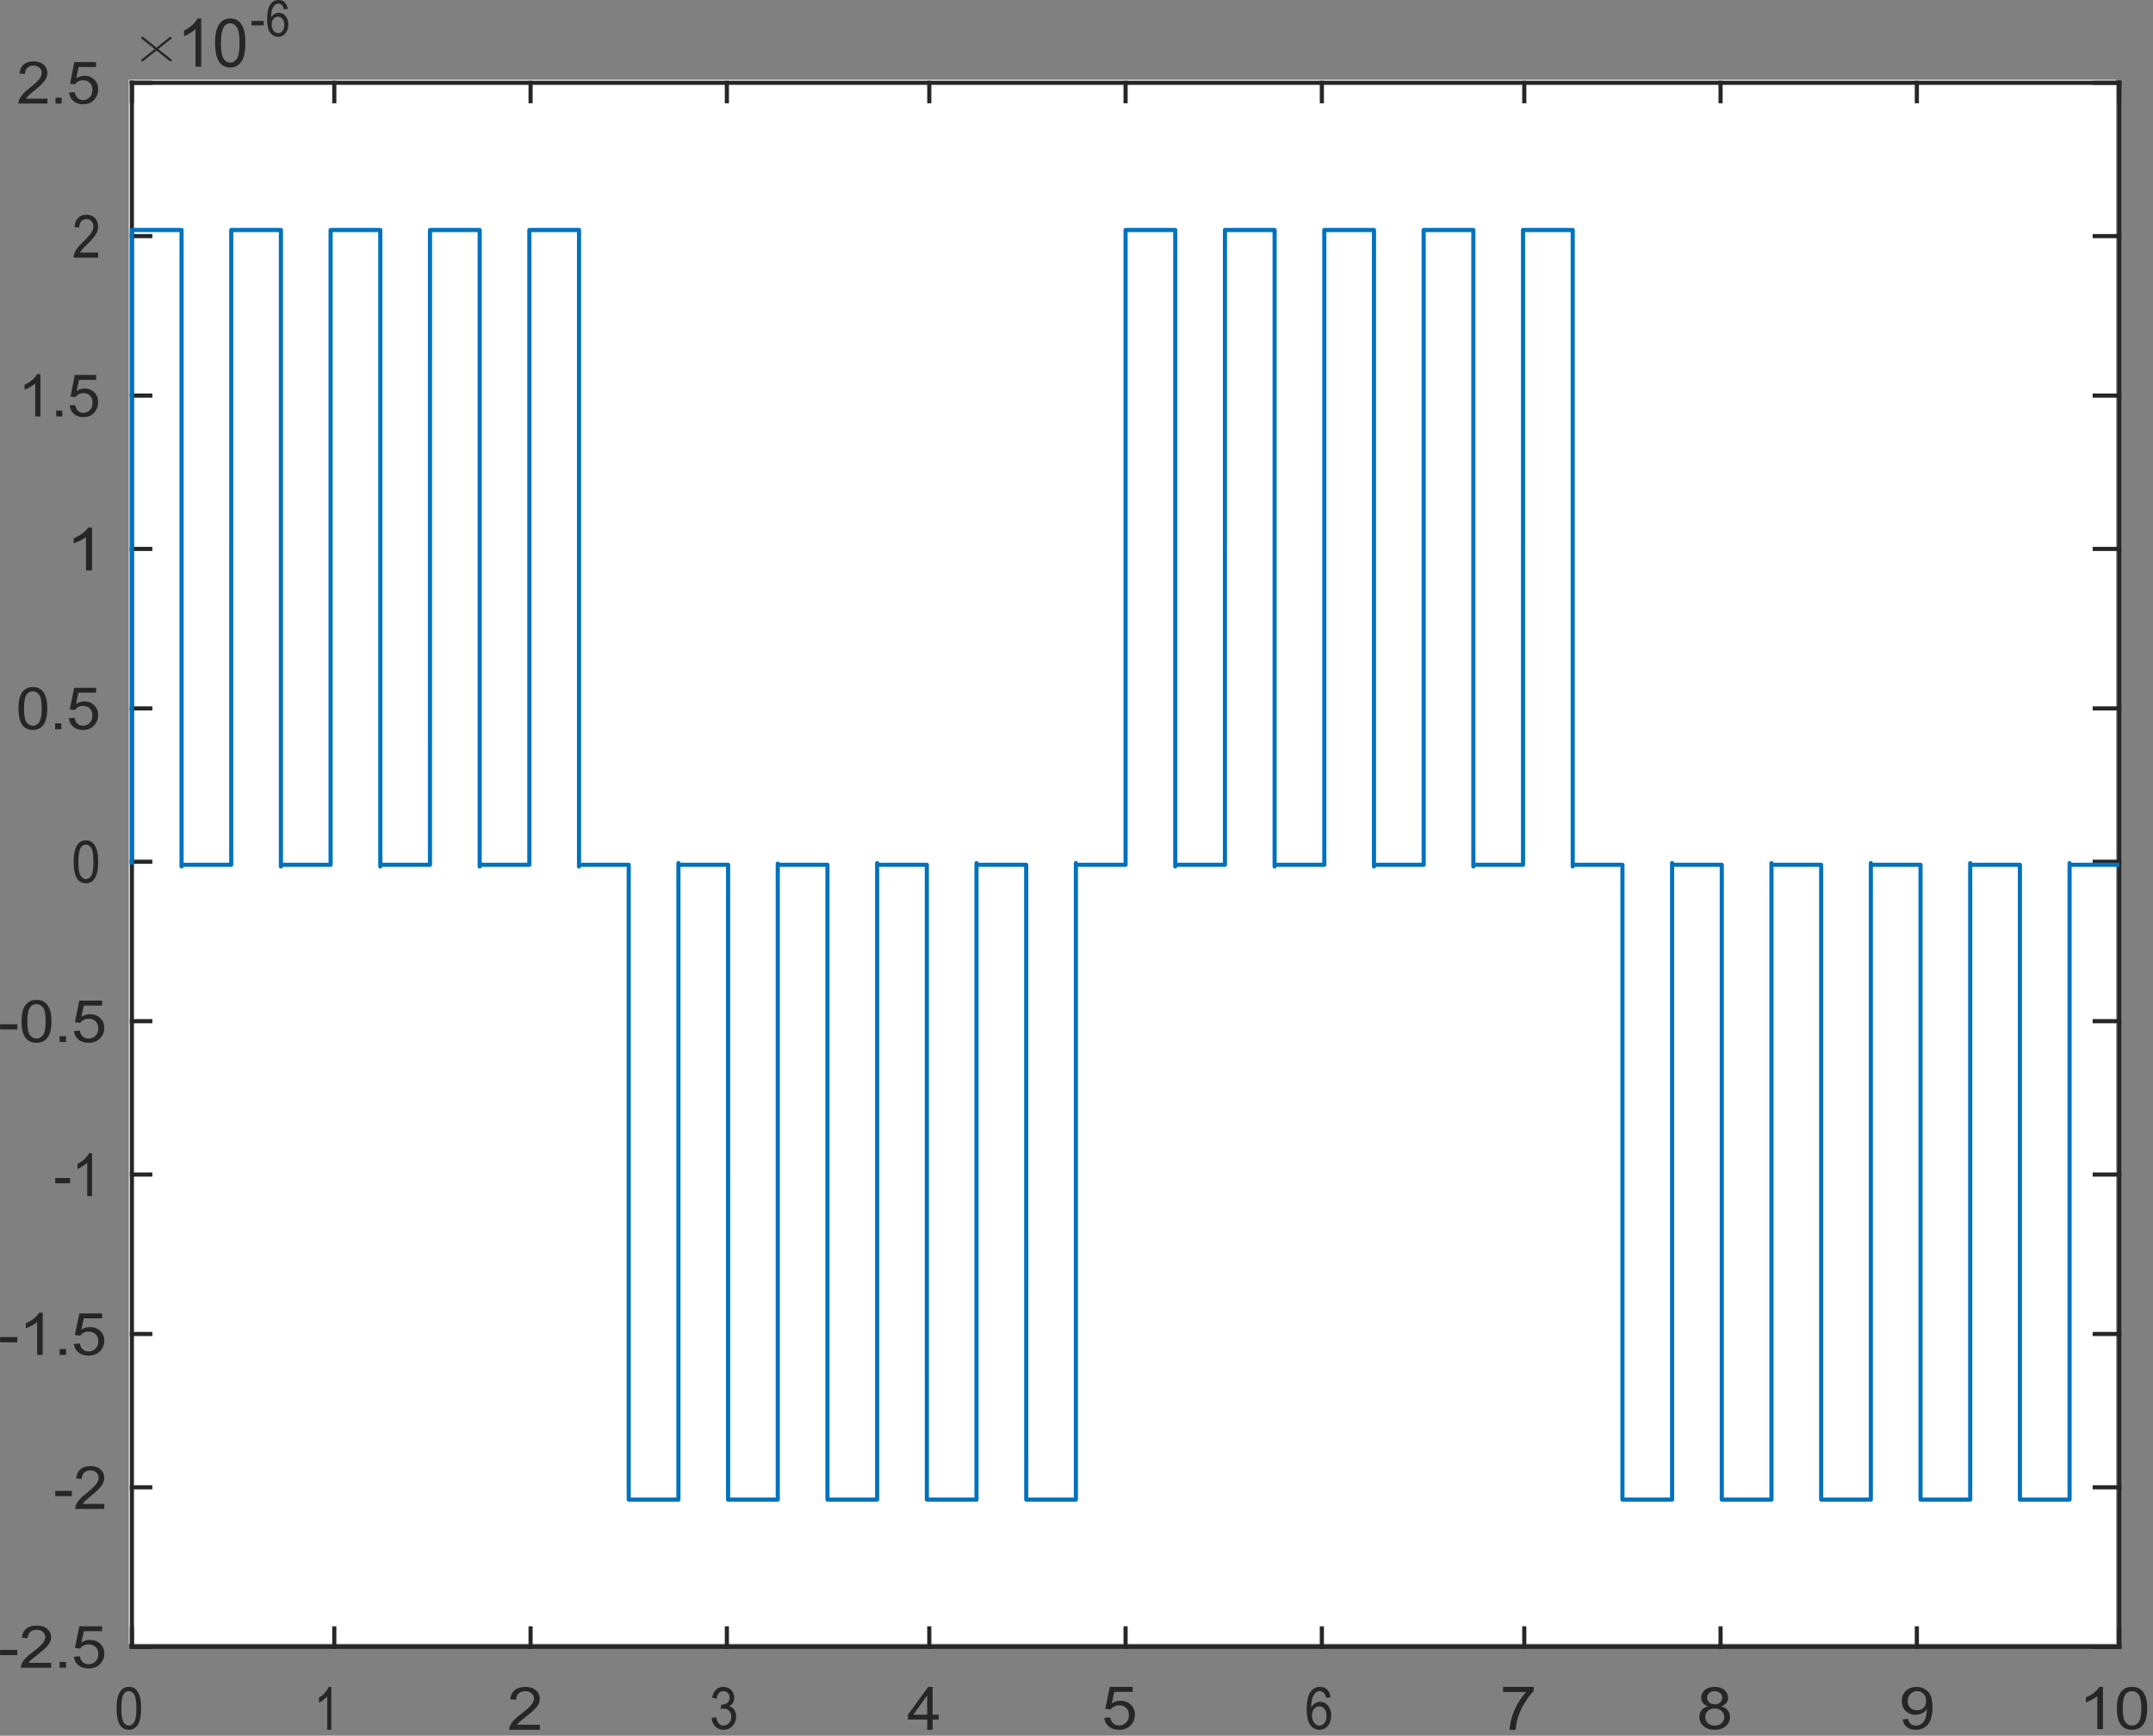 <svg width="351" height="283" xmlns="http://www.w3.org/2000/svg" xmlns:xlink="http://www.w3.org/1999/xlink" overflow="hidden"><rect width="100%" height="100%" fill="#808080" stroke="none"/><defs><clipPath id="clip0"><rect x="145" y="72" width="351" height="283"/></clipPath></defs><g clip-path="url(#clip0)" transform="translate(-145 -72)"><path d="M166 340 490 340 490 85 166 85Z" fill="#FFFFFF" fill-rule="evenodd"/><path d="M166.5 340.5 490.5 340.5" stroke="#262626" stroke-width="0.676" stroke-linecap="square" stroke-linejoin="round" stroke-miterlimit="10" fill="none" fill-rule="evenodd"/><path d="M166.5 85.5 490.5 85.5" stroke="#262626" stroke-width="0.676" stroke-linecap="square" stroke-linejoin="round" stroke-miterlimit="10" fill="none" fill-rule="evenodd"/><path d="M166.5 340.5 166.5 337.5" stroke="#262626" stroke-width="0.676" stroke-linecap="square" stroke-linejoin="round" stroke-miterlimit="10" fill="none" fill-rule="evenodd"/><path d="M199.5 340.5 199.5 337.5" stroke="#262626" stroke-width="0.676" stroke-linecap="square" stroke-linejoin="round" stroke-miterlimit="10" fill="none" fill-rule="evenodd"/><path d="M231.5 340.5 231.5 337.5" stroke="#262626" stroke-width="0.676" stroke-linecap="square" stroke-linejoin="round" stroke-miterlimit="10" fill="none" fill-rule="evenodd"/><path d="M263.5 340.5 263.5 337.5" stroke="#262626" stroke-width="0.676" stroke-linecap="square" stroke-linejoin="round" stroke-miterlimit="10" fill="none" fill-rule="evenodd"/><path d="M296.5 340.5 296.5 337.5" stroke="#262626" stroke-width="0.676" stroke-linecap="square" stroke-linejoin="round" stroke-miterlimit="10" fill="none" fill-rule="evenodd"/><path d="M328.5 340.5 328.5 337.5" stroke="#262626" stroke-width="0.676" stroke-linecap="square" stroke-linejoin="round" stroke-miterlimit="10" fill="none" fill-rule="evenodd"/><path d="M360.5 340.5 360.5 337.5" stroke="#262626" stroke-width="0.676" stroke-linecap="square" stroke-linejoin="round" stroke-miterlimit="10" fill="none" fill-rule="evenodd"/><path d="M393.5 340.5 393.5 337.5" stroke="#262626" stroke-width="0.676" stroke-linecap="square" stroke-linejoin="round" stroke-miterlimit="10" fill="none" fill-rule="evenodd"/><path d="M425.5 340.5 425.5 337.5" stroke="#262626" stroke-width="0.676" stroke-linecap="square" stroke-linejoin="round" stroke-miterlimit="10" fill="none" fill-rule="evenodd"/><path d="M457.5 340.5 457.5 337.5" stroke="#262626" stroke-width="0.676" stroke-linecap="square" stroke-linejoin="round" stroke-miterlimit="10" fill="none" fill-rule="evenodd"/><path d="M490.5 340.5 490.5 337.5" stroke="#262626" stroke-width="0.676" stroke-linecap="square" stroke-linejoin="round" stroke-miterlimit="10" fill="none" fill-rule="evenodd"/><path d="M166.5 85.5 166.5 88.5" stroke="#262626" stroke-width="0.676" stroke-linecap="square" stroke-linejoin="round" stroke-miterlimit="10" fill="none" fill-rule="evenodd"/><path d="M199.5 85.5 199.5 88.5" stroke="#262626" stroke-width="0.676" stroke-linecap="square" stroke-linejoin="round" stroke-miterlimit="10" fill="none" fill-rule="evenodd"/><path d="M231.5 85.5 231.5 88.5" stroke="#262626" stroke-width="0.676" stroke-linecap="square" stroke-linejoin="round" stroke-miterlimit="10" fill="none" fill-rule="evenodd"/><path d="M263.5 85.5 263.5 88.5" stroke="#262626" stroke-width="0.676" stroke-linecap="square" stroke-linejoin="round" stroke-miterlimit="10" fill="none" fill-rule="evenodd"/><path d="M296.5 85.5 296.5 88.5" stroke="#262626" stroke-width="0.676" stroke-linecap="square" stroke-linejoin="round" stroke-miterlimit="10" fill="none" fill-rule="evenodd"/><path d="M328.5 85.5 328.5 88.5" stroke="#262626" stroke-width="0.676" stroke-linecap="square" stroke-linejoin="round" stroke-miterlimit="10" fill="none" fill-rule="evenodd"/><path d="M360.5 85.5 360.5 88.5" stroke="#262626" stroke-width="0.676" stroke-linecap="square" stroke-linejoin="round" stroke-miterlimit="10" fill="none" fill-rule="evenodd"/><path d="M393.5 85.5 393.5 88.5" stroke="#262626" stroke-width="0.676" stroke-linecap="square" stroke-linejoin="round" stroke-miterlimit="10" fill="none" fill-rule="evenodd"/><path d="M425.5 85.5 425.5 88.5" stroke="#262626" stroke-width="0.676" stroke-linecap="square" stroke-linejoin="round" stroke-miterlimit="10" fill="none" fill-rule="evenodd"/><path d="M457.5 85.5 457.5 88.5" stroke="#262626" stroke-width="0.676" stroke-linecap="square" stroke-linejoin="round" stroke-miterlimit="10" fill="none" fill-rule="evenodd"/><path d="M490.5 85.5 490.5 88.5" stroke="#262626" stroke-width="0.676" stroke-linecap="square" stroke-linejoin="round" stroke-miterlimit="10" fill="none" fill-rule="evenodd"/><path d="M164.006 350.539C164.006 349.729 164.081 349.076 164.23 348.58 164.38 348.084 164.602 347.702 164.896 347.435 165.19 347.168 165.56 347.035 166.006 347.035 166.337 347.035 166.625 347.108 166.872 347.255 167.119 347.401 167.324 347.616 167.486 347.897 167.649 348.179 167.776 348.52 167.868 348.919 167.96 349.318 168.006 349.858 168.006 350.539 168.006 351.343 167.932 351.992 167.786 352.485 167.639 352.978 167.418 353.359 167.124 353.63 166.83 353.9 166.457 354.035 166.006 354.035 165.413 354.035 164.948 353.8 164.612 353.33 164.208 352.755 164.006 351.824 164.006 350.539ZM164.778 350.539C164.778 351.666 164.896 352.416 165.132 352.789 165.368 353.161 165.659 353.348 166.006 353.348 166.352 353.348 166.644 353.16 166.88 352.784 167.116 352.409 167.234 351.66 167.234 350.539 167.234 349.412 167.116 348.662 166.88 348.289 166.644 347.917 166.35 347.73 165.998 347.73 165.652 347.73 165.376 347.895 165.171 348.223 164.909 348.64 164.778 349.412 164.778 350.539Z" fill="#262626" fill-rule="evenodd"/><path d="M199.008 354.035 198.346 354.035 198.346 348.584C198.184 348.781 197.972 348.976 197.712 349.17 197.452 349.364 197.217 349.512 197.008 349.613L197.008 348.781C197.385 348.56 197.712 348.288 197.991 347.966 198.27 347.644 198.467 347.334 198.583 347.035L199.008 347.035 199.008 354.035Z" fill="#262626" fill-rule="evenodd"/><path d="M233.016 353.212 233.016 354.035 228.017 354.035C228.01 353.826 228.046 353.629 228.124 353.444 228.253 353.128 228.457 352.818 228.735 352.513 229.013 352.209 229.418 351.857 229.949 351.457 230.77 350.836 231.325 350.344 231.613 349.98 231.901 349.616 232.045 349.273 232.045 348.951 232.045 348.611 231.914 348.324 231.652 348.091 231.39 347.859 231.049 347.742 230.628 347.742 230.181 347.742 229.824 347.866 229.555 348.114 229.287 348.361 229.149 348.703 229.143 349.139L228.192 349.049C228.256 348.393 228.502 347.893 228.929 347.55 229.356 347.207 229.929 347.035 230.648 347.035 231.372 347.035 231.947 347.22 232.371 347.59 232.794 347.96 233.006 348.42 233.006 348.969 233.006 349.249 232.943 349.524 232.817 349.792 232.691 350.061 232.485 350.344 232.201 350.643 231.916 350.941 231.44 351.35 230.774 351.869 230.217 352.305 229.86 352.598 229.701 352.751 229.542 352.903 229.411 353.056 229.308 353.212L233.016 353.212Z" fill="#262626" fill-rule="evenodd"/><path d="M261.016 352.1 261.762 351.994C261.85 352.469 261.998 352.812 262.205 353.023 262.411 353.234 262.664 353.34 262.962 353.34 263.312 353.34 263.609 353.202 263.852 352.926 264.095 352.651 264.217 352.311 264.217 351.906 264.217 351.519 264.104 351.201 263.879 350.952 263.654 350.703 263.369 350.578 263.024 350.578 262.883 350.578 262.705 350.608 262.491 350.666L262.577 349.928C262.624 349.934 262.664 349.936 262.695 349.936 263.014 349.936 263.301 349.844 263.558 349.659 263.814 349.475 263.942 349.186 263.942 348.793 263.942 348.488 263.849 348.235 263.664 348.033 263.478 347.83 263.239 347.729 262.946 347.729 262.653 347.729 262.41 347.832 262.216 348.037 262.023 348.242 261.898 348.55 261.84 348.96L261.087 348.811C261.181 348.248 261.39 347.811 261.715 347.501 262.039 347.19 262.444 347.034 262.93 347.034 263.26 347.034 263.565 347.115 263.848 347.276 264.13 347.438 264.345 347.656 264.491 347.932 264.637 348.207 264.711 348.5 264.711 348.811 264.711 349.11 264.64 349.381 264.499 349.624 264.358 349.868 264.148 350.06 263.871 350.2 264.232 350.294 264.513 350.489 264.715 350.785 264.916 351.081 265.016 351.449 265.016 351.889 265.016 352.487 264.822 352.994 264.432 353.41 264.043 353.826 263.55 354.034 262.954 354.034 262.42 354.034 261.976 353.856 261.62 353.498 261.265 353.14 261.064 352.674 261.016 352.1Z" fill="#262626" fill-rule="evenodd"/><path d="M296.159 354.035 296.159 352.364 293.024 352.364 293.024 351.573 296.317 347.035 297.04 347.035 297.04 351.573 298.024 351.573 298.024 352.364 297.04 352.364 297.04 354.035 296.159 354.035ZM296.159 351.573 296.159 348.419 293.896 351.573 296.159 351.573Z" fill="#262626" fill-rule="evenodd"/><path d="M325.029 352.09 326.006 352.01C326.077 352.452 326.243 352.783 326.504 353.004 326.765 353.226 327.079 353.336 327.447 353.336 327.892 353.336 328.269 353.181 328.578 352.87 328.888 352.559 329.043 352.144 329.043 351.624 329.043 351.14 328.894 350.756 328.598 350.472 328.301 350.189 327.914 350.047 327.437 350.047 327.141 350.047 326.871 350.109 326.63 350.235 326.388 350.36 326.199 350.525 326.064 350.728L325.193 350.62 325.928 347.035 329.671 347.035 329.671 347.851 326.663 347.851 326.257 349.724C326.709 349.437 327.183 349.294 327.679 349.294 328.337 349.294 328.893 349.504 329.347 349.926 329.802 350.347 330.029 350.889 330.029 351.552 330.029 352.186 329.829 352.733 329.429 353.193 328.946 353.754 328.285 354.035 327.447 354.035 326.763 354.035 326.206 353.857 325.774 353.502 325.342 353.146 325.093 352.676 325.029 352.09Z" fill="#262626" fill-rule="evenodd"/><path d="M361.918 348.743 361.179 348.804C361.116 348.476 361.023 348.238 360.898 348.091 360.696 347.85 360.45 347.73 360.159 347.73 359.921 347.73 359.71 347.803 359.529 347.95 359.295 348.144 359.111 348.426 358.976 348.796 358.841 349.165 358.771 349.694 358.766 350.38 358.948 350.075 359.167 349.848 359.424 349.698 359.681 349.548 359.952 349.474 360.237 349.474 360.735 349.474 361.158 349.68 361.505 350.094 361.853 350.508 362.027 351.041 362.027 351.692 362.027 352.121 361.945 352.52 361.782 352.89 361.618 353.26 361.393 353.543 361.105 353.74 360.817 353.936 360.491 354.035 360.128 354.035 359.511 354.035 359.006 353.776 358.614 353.26 358.223 352.743 358.027 351.895 358.027 350.715 358.027 349.388 358.242 348.423 358.673 347.818 359.051 347.296 359.56 347.035 360.198 347.035 360.675 347.035 361.067 347.186 361.373 347.488 361.679 347.79 361.861 348.208 361.918 348.743ZM358.883 351.701C358.883 351.989 358.937 352.265 359.046 352.529 359.155 352.793 359.307 352.996 359.502 353.136 359.696 353.277 359.902 353.348 360.12 353.348 360.432 353.348 360.7 353.204 360.926 352.916 361.151 352.629 361.264 352.238 361.264 351.745 361.264 351.27 361.153 350.896 360.93 350.623 360.707 350.35 360.426 350.213 360.089 350.213 359.752 350.213 359.467 350.35 359.233 350.623 359 350.896 358.883 351.255 358.883 351.701Z" fill="#262626" fill-rule="evenodd"/><path d="M390.039 347.873 390.039 347.036 395.039 347.036 395.039 347.718C394.543 348.198 394.053 348.835 393.57 349.63 393.088 350.425 392.714 351.244 392.449 352.088 392.264 352.682 392.145 353.332 392.092 354.036L391.11 354.036C391.123 353.477 391.244 352.804 391.472 352.015 391.7 351.226 392.028 350.464 392.454 349.73 392.881 348.996 393.336 348.377 393.818 347.873L390.039 347.873Z" fill="#262626" fill-rule="evenodd"/><path d="M423.485 350.204C423.101 350.075 422.816 349.892 422.627 349.654 422.439 349.416 422.345 349.133 422.345 348.804 422.345 348.305 422.544 347.886 422.944 347.545 423.344 347.205 423.872 347.035 424.528 347.035 425.191 347.035 425.723 347.208 426.126 347.554 426.529 347.9 426.731 348.323 426.731 348.822 426.731 349.145 426.64 349.424 426.458 349.658 426.276 349.893 425.996 350.075 425.619 350.204 426.081 350.339 426.433 350.559 426.677 350.865 426.921 351.17 427.042 351.534 427.042 351.957 427.042 352.544 426.813 353.037 426.355 353.436 425.897 353.835 425.295 354.035 424.547 354.035 423.793 354.035 423.188 353.835 422.73 353.436 422.271 353.037 422.042 352.538 422.042 351.939 422.042 351.493 422.168 351.119 422.418 350.816 422.668 350.514 423.024 350.31 423.485 350.204ZM423.3 348.778C423.3 349.101 423.415 349.365 423.646 349.57 423.876 349.776 424.177 349.879 424.547 349.879 424.905 349.879 425.199 349.776 425.429 349.57 425.66 349.365 425.775 349.115 425.775 348.822 425.775 348.511 425.657 348.251 425.42 348.043 425.182 347.834 424.888 347.73 424.538 347.73 424.18 347.73 423.884 347.833 423.651 348.038 423.417 348.244 423.3 348.49 423.3 348.778ZM422.998 351.939C422.998 352.18 423.061 352.413 423.188 352.639 423.314 352.865 423.503 353.04 423.753 353.163 424.003 353.286 424.271 353.348 424.557 353.348 424.999 353.348 425.366 353.217 425.658 352.956 425.951 352.695 426.097 352.365 426.097 351.965 426.097 351.56 425.948 351.226 425.649 350.962 425.35 350.697 424.976 350.565 424.528 350.565 424.086 350.565 423.72 350.696 423.431 350.957 423.142 351.218 422.998 351.546 422.998 351.939Z" fill="#262626" fill-rule="evenodd"/><path d="M455.193 352.335 456.082 352.256C456.16 352.637 456.307 352.915 456.521 353.088 456.736 353.261 457.013 353.348 457.352 353.348 457.638 353.348 457.889 353.288 458.104 353.167 458.318 353.047 458.496 352.888 458.636 352.692 458.776 352.495 458.891 352.228 458.982 351.891 459.074 351.553 459.119 351.211 459.119 350.865 459.119 350.824 459.119 350.765 459.119 350.689 458.93 350.959 458.675 351.177 458.353 351.345 458.03 351.512 457.68 351.596 457.303 351.596 456.671 351.596 456.137 351.39 455.701 350.979 455.265 350.568 455.047 350.025 455.047 349.35 455.047 348.652 455.275 348.091 455.73 347.668 456.186 347.246 456.756 347.035 457.439 347.035 457.934 347.035 458.387 347.155 458.797 347.396 459.207 347.636 459.518 347.978 459.729 348.421 459.941 348.865 460.047 349.509 460.047 350.354 460.047 351.229 459.941 351.926 459.729 352.445 459.518 352.965 459.204 353.359 458.787 353.63 458.37 353.9 457.882 354.035 457.322 354.035 456.73 354.035 456.245 353.886 455.867 353.59 455.49 353.293 455.265 352.875 455.193 352.335ZM459.012 349.306C459.012 348.825 458.869 348.442 458.582 348.157 458.296 347.872 457.954 347.73 457.557 347.73 457.14 347.73 456.777 347.883 456.468 348.188 456.159 348.493 456.004 348.889 456.004 349.377 456.004 349.817 456.15 350.172 456.443 350.442 456.736 350.712 457.098 350.847 457.527 350.847 457.964 350.847 458.32 350.712 458.597 350.442 458.873 350.172 459.012 349.793 459.012 349.306Z" fill="#262626" fill-rule="evenodd"/><path d="M487.843 353.92 486.919 353.92 486.919 348.558C486.692 348.751 486.397 348.944 486.034 349.135 485.67 349.325 485.343 349.471 485.051 349.57L485.051 348.751C485.576 348.534 486.034 348.267 486.423 347.95 486.812 347.633 487.088 347.328 487.25 347.035L487.843 347.035 487.843 353.92ZM490.109 350.539C490.109 349.729 490.201 349.076 490.386 348.58 490.571 348.084 490.845 347.702 491.208 347.435 491.571 347.168 492.029 347.035 492.58 347.035 492.989 347.035 493.345 347.108 493.65 347.255 493.955 347.401 494.208 347.616 494.409 347.897 494.61 348.179 494.767 348.52 494.881 348.919 494.994 349.318 495.051 349.858 495.051 350.539 495.051 351.343 494.96 351.992 494.779 352.485 494.597 352.978 494.325 353.359 493.961 353.63 493.598 353.9 493.138 354.035 492.58 354.035 491.847 354.035 491.273 353.8 490.858 353.33 490.358 352.755 490.109 351.824 490.109 350.539ZM491.062 350.539C491.062 351.666 491.208 352.416 491.5 352.789 491.792 353.161 492.152 353.348 492.58 353.348 493.008 353.348 493.368 353.16 493.66 352.784 493.952 352.409 494.098 351.66 494.098 350.539 494.098 349.412 493.952 348.662 493.66 348.289 493.368 347.917 493.005 347.73 492.57 347.73 492.142 347.73 491.802 347.895 491.549 348.223 491.224 348.64 491.062 349.412 491.062 350.539Z" fill="#262626" fill-rule="evenodd"/><path d="M166.5 340.5 166.5 85.5" stroke="#262626" stroke-width="0.676" stroke-linecap="square" stroke-linejoin="round" stroke-miterlimit="10" fill="none" fill-rule="evenodd"/><path d="M490.5 340.5 490.5 85.5" stroke="#262626" stroke-width="0.676" stroke-linecap="square" stroke-linejoin="round" stroke-miterlimit="10" fill="none" fill-rule="evenodd"/><path d="M166.5 340.5 169.5 340.5" stroke="#262626" stroke-width="0.676" stroke-linecap="square" stroke-linejoin="round" stroke-miterlimit="10" fill="none" fill-rule="evenodd"/><path d="M166.5 314.5 169.5 314.5" stroke="#262626" stroke-width="0.676" stroke-linecap="square" stroke-linejoin="round" stroke-miterlimit="10" fill="none" fill-rule="evenodd"/><path d="M166.5 289.5 169.5 289.5" stroke="#262626" stroke-width="0.676" stroke-linecap="square" stroke-linejoin="round" stroke-miterlimit="10" fill="none" fill-rule="evenodd"/><path d="M166.5 263.5 169.5 263.5" stroke="#262626" stroke-width="0.676" stroke-linecap="square" stroke-linejoin="round" stroke-miterlimit="10" fill="none" fill-rule="evenodd"/><path d="M166.5 238.5 169.5 238.5" stroke="#262626" stroke-width="0.676" stroke-linecap="square" stroke-linejoin="round" stroke-miterlimit="10" fill="none" fill-rule="evenodd"/><path d="M166.5 212.5 169.5 212.5" stroke="#262626" stroke-width="0.676" stroke-linecap="square" stroke-linejoin="round" stroke-miterlimit="10" fill="none" fill-rule="evenodd"/><path d="M166.5 187.5 169.5 187.5" stroke="#262626" stroke-width="0.676" stroke-linecap="square" stroke-linejoin="round" stroke-miterlimit="10" fill="none" fill-rule="evenodd"/><path d="M166.5 161.5 169.5 161.5" stroke="#262626" stroke-width="0.676" stroke-linecap="square" stroke-linejoin="round" stroke-miterlimit="10" fill="none" fill-rule="evenodd"/><path d="M166.5 136.5 169.5 136.5" stroke="#262626" stroke-width="0.676" stroke-linecap="square" stroke-linejoin="round" stroke-miterlimit="10" fill="none" fill-rule="evenodd"/><path d="M166.5 110.5 169.5 110.5" stroke="#262626" stroke-width="0.676" stroke-linecap="square" stroke-linejoin="round" stroke-miterlimit="10" fill="none" fill-rule="evenodd"/><path d="M166.5 85.5 169.5 85.5" stroke="#262626" stroke-width="0.676" stroke-linecap="square" stroke-linejoin="round" stroke-miterlimit="10" fill="none" fill-rule="evenodd"/><path d="M490.5 340.5 486.5 340.5" stroke="#262626" stroke-width="0.676" stroke-linecap="square" stroke-linejoin="round" stroke-miterlimit="10" fill="none" fill-rule="evenodd"/><path d="M490.5 314.5 486.5 314.5" stroke="#262626" stroke-width="0.676" stroke-linecap="square" stroke-linejoin="round" stroke-miterlimit="10" fill="none" fill-rule="evenodd"/><path d="M490.5 289.5 486.5 289.5" stroke="#262626" stroke-width="0.676" stroke-linecap="square" stroke-linejoin="round" stroke-miterlimit="10" fill="none" fill-rule="evenodd"/><path d="M490.5 263.5 486.5 263.5" stroke="#262626" stroke-width="0.676" stroke-linecap="square" stroke-linejoin="round" stroke-miterlimit="10" fill="none" fill-rule="evenodd"/><path d="M490.5 238.5 486.5 238.5" stroke="#262626" stroke-width="0.676" stroke-linecap="square" stroke-linejoin="round" stroke-miterlimit="10" fill="none" fill-rule="evenodd"/><path d="M490.5 212.5 486.5 212.5" stroke="#262626" stroke-width="0.676" stroke-linecap="square" stroke-linejoin="round" stroke-miterlimit="10" fill="none" fill-rule="evenodd"/><path d="M490.5 187.5 486.5 187.5" stroke="#262626" stroke-width="0.676" stroke-linecap="square" stroke-linejoin="round" stroke-miterlimit="10" fill="none" fill-rule="evenodd"/><path d="M490.5 161.5 486.5 161.5" stroke="#262626" stroke-width="0.676" stroke-linecap="square" stroke-linejoin="round" stroke-miterlimit="10" fill="none" fill-rule="evenodd"/><path d="M490.5 136.5 486.5 136.5" stroke="#262626" stroke-width="0.676" stroke-linecap="square" stroke-linejoin="round" stroke-miterlimit="10" fill="none" fill-rule="evenodd"/><path d="M490.5 110.5 486.5 110.5" stroke="#262626" stroke-width="0.676" stroke-linecap="square" stroke-linejoin="round" stroke-miterlimit="10" fill="none" fill-rule="evenodd"/><path d="M490.5 85.5 486.5 85.5" stroke="#262626" stroke-width="0.676" stroke-linecap="square" stroke-linejoin="round" stroke-miterlimit="10" fill="none" fill-rule="evenodd"/><path d="M145.007 341.859 145.007 341.014 147.819 341.014 147.819 341.859 145.007 341.859ZM153.338 343.109 153.338 343.92 148.395 343.92C148.389 343.714 148.424 343.52 148.501 343.338 148.629 343.027 148.83 342.722 149.105 342.423 149.38 342.123 149.78 341.777 150.305 341.384 151.118 340.773 151.667 340.289 151.951 339.931 152.236 339.573 152.379 339.235 152.379 338.918 152.379 338.584 152.249 338.302 151.99 338.073 151.731 337.844 151.393 337.73 150.977 337.73 150.536 337.73 150.182 337.851 149.916 338.095 149.651 338.339 149.515 338.675 149.508 339.103L148.568 339.015C148.632 338.369 148.875 337.878 149.297 337.54 149.72 337.203 150.286 337.034 150.996 337.034 151.713 337.034 152.281 337.216 152.7 337.58 153.119 337.944 153.329 338.396 153.329 338.936 153.329 339.212 153.266 339.482 153.142 339.746 153.017 340.01 152.814 340.289 152.532 340.582 152.251 340.876 151.78 341.278 151.121 341.789 150.571 342.217 150.217 342.506 150.06 342.656 149.904 342.806 149.774 342.957 149.672 343.109L153.338 343.109ZM154.719 343.92 154.719 342.96 155.766 342.96 155.766 343.92 154.719 343.92ZM157.044 342.123 158.014 342.044C158.084 342.479 158.249 342.804 158.508 343.021 158.767 343.239 159.079 343.347 159.444 343.347 159.885 343.347 160.26 343.195 160.567 342.889 160.874 342.584 161.028 342.176 161.028 341.666 161.028 341.19 160.88 340.813 160.586 340.534 160.292 340.255 159.908 340.116 159.434 340.116 159.14 340.116 158.873 340.177 158.633 340.301 158.393 340.424 158.205 340.585 158.071 340.785L157.207 340.679 157.937 337.157 161.651 337.157 161.651 337.959 158.666 337.959 158.263 339.799C158.711 339.517 159.181 339.376 159.674 339.376 160.327 339.376 160.879 339.583 161.33 339.997 161.781 340.411 162.007 340.943 162.007 341.595 162.007 342.217 161.808 342.754 161.412 343.206 160.932 343.758 160.276 344.034 159.444 344.034 158.765 344.034 158.212 343.859 157.783 343.51 157.354 343.161 157.108 342.699 157.044 342.123Z" fill="#262626" fill-rule="evenodd"/><path d="M154.006 315.937 154.006 315.078 156.707 315.078 156.707 315.937 154.006 315.937ZM162.006 317.208 162.006 318.031 157.26 318.031C157.254 317.823 157.287 317.626 157.361 317.441 157.484 317.124 157.678 316.814 157.942 316.51 158.206 316.205 158.59 315.853 159.094 315.453 159.874 314.833 160.401 314.341 160.675 313.976 160.948 313.612 161.085 313.269 161.085 312.947 161.085 312.607 160.96 312.32 160.711 312.088 160.463 311.855 160.138 311.739 159.739 311.739 159.315 311.739 158.976 311.862 158.721 312.11 158.466 312.358 158.335 312.699 158.329 313.135L157.426 313.046C157.487 312.389 157.721 311.889 158.126 311.546 158.532 311.203 159.075 311.031 159.758 311.031 160.446 311.031 160.991 311.216 161.393 311.586 161.796 311.956 161.997 312.416 161.997 312.965 161.997 313.245 161.937 313.52 161.817 313.788 161.698 314.057 161.503 314.341 161.232 314.639 160.962 314.937 160.51 315.346 159.877 315.865 159.349 316.301 159.009 316.595 158.859 316.747 158.708 316.899 158.584 317.053 158.486 317.208L162.006 317.208Z" fill="#262626" fill-rule="evenodd"/><path d="M145.007 290.853 145.007 290.008 147.819 290.008 147.819 290.853 145.007 290.853ZM151.966 292.913 151.054 292.913 151.054 287.551C150.83 287.745 150.539 287.937 150.18 288.128 149.822 288.319 149.499 288.464 149.211 288.564L149.211 287.745C149.729 287.528 150.18 287.261 150.564 286.944 150.948 286.627 151.22 286.321 151.38 286.028L151.966 286.028 151.966 292.913ZM154.719 292.913 154.719 291.954 155.766 291.954 155.766 292.913 154.719 292.913ZM157.044 291.117 158.014 291.038C158.084 291.472 158.249 291.798 158.508 292.015 158.767 292.232 159.079 292.341 159.444 292.341 159.885 292.341 160.26 292.188 160.567 291.883 160.874 291.578 161.028 291.17 161.028 290.659 161.028 290.184 160.88 289.807 160.586 289.528 160.292 289.249 159.908 289.11 159.434 289.11 159.14 289.11 158.873 289.171 158.633 289.294 158.393 289.418 158.205 289.579 158.071 289.779L157.207 289.673 157.937 286.151 161.651 286.151 161.651 286.952 158.666 286.952 158.263 288.793C158.711 288.511 159.181 288.37 159.674 288.37 160.327 288.37 160.879 288.577 161.33 288.991 161.781 289.405 162.007 289.937 162.007 290.589 162.007 291.211 161.808 291.748 161.412 292.2 160.932 292.752 160.276 293.028 159.444 293.028 158.765 293.028 158.212 292.853 157.783 292.504 157.354 292.155 157.108 291.692 157.044 291.117Z" fill="#262626" fill-rule="evenodd"/><path d="M154.006 264.931 154.006 264.071 156.431 264.071 156.431 264.931 154.006 264.931ZM160.006 267.025 159.22 267.025 159.22 261.574C159.026 261.771 158.775 261.966 158.466 262.16 158.157 262.354 157.879 262.502 157.631 262.603L157.631 261.771C158.077 261.55 158.466 261.278 158.797 260.956 159.128 260.634 159.363 260.323 159.501 260.025L160.006 260.025 160.006 267.025Z" fill="#262626" fill-rule="evenodd"/><path d="M145.007 239.847 145.007 239.001 147.819 239.001 147.819 239.847 145.007 239.847ZM148.51 238.526C148.51 237.716 148.601 237.063 148.784 236.567 148.966 236.071 149.236 235.689 149.595 235.422 149.953 235.155 150.404 235.022 150.948 235.022 151.351 235.022 151.703 235.095 152.004 235.242 152.305 235.388 152.555 235.603 152.753 235.884 152.951 236.166 153.106 236.507 153.218 236.906 153.33 237.305 153.387 237.845 153.387 238.526 153.387 239.33 153.297 239.979 153.118 240.472 152.939 240.965 152.67 241.346 152.311 241.617 151.953 241.887 151.499 242.022 150.948 242.022 150.225 242.022 149.659 241.787 149.249 241.317 148.757 240.742 148.51 239.812 148.51 238.526ZM149.451 238.526C149.451 239.653 149.595 240.403 149.883 240.776 150.171 241.148 150.526 241.335 150.948 241.335 151.371 241.335 151.726 241.147 152.014 240.771 152.302 240.396 152.446 239.647 152.446 238.526 152.446 237.399 152.302 236.649 152.014 236.276 151.726 235.904 151.368 235.717 150.939 235.717 150.516 235.717 150.18 235.882 149.931 236.21 149.611 236.627 149.451 237.399 149.451 238.526ZM154.719 241.907 154.719 240.947 155.766 240.947 155.766 241.907 154.719 241.907ZM157.044 240.111 158.014 240.032C158.084 240.466 158.249 240.792 158.508 241.009 158.767 241.226 159.079 241.335 159.444 241.335 159.885 241.335 160.26 241.182 160.567 240.877 160.874 240.572 161.028 240.164 161.028 239.653 161.028 239.178 160.88 238.8 160.586 238.522 160.292 238.243 159.908 238.103 159.434 238.103 159.14 238.103 158.873 238.165 158.633 238.288 158.393 238.411 158.205 238.573 158.071 238.773L157.207 238.667 157.937 235.145 161.651 235.145 161.651 235.946 158.666 235.946 158.263 237.786C158.711 237.505 159.181 237.364 159.674 237.364 160.327 237.364 160.879 237.571 161.33 237.984 161.781 238.398 162.007 238.931 162.007 239.583 162.007 240.205 161.808 240.742 161.412 241.194 160.932 241.746 160.276 242.022 159.444 242.022 158.765 242.022 158.212 241.847 157.783 241.498 157.354 241.148 157.108 240.686 157.044 240.111Z" fill="#262626" fill-rule="evenodd"/><path d="M157.005 212.523C157.005 211.713 157.08 211.06 157.23 210.564 157.38 210.068 157.601 209.686 157.895 209.419 158.189 209.152 158.559 209.018 159.006 209.018 159.336 209.018 159.625 209.092 159.872 209.239 160.118 209.385 160.323 209.6 160.486 209.881 160.649 210.163 160.776 210.504 160.868 210.903 160.96 211.302 161.006 211.842 161.006 212.523 161.006 213.327 160.932 213.976 160.785 214.469 160.638 214.962 160.418 215.343 160.124 215.613 159.83 215.883 159.457 216.018 159.006 216.018 158.412 216.018 157.948 215.784 157.612 215.314 157.208 214.739 157.005 213.808 157.005 212.523ZM157.777 212.523C157.777 213.65 157.895 214.4 158.132 214.773 158.368 215.145 158.659 215.332 159.006 215.332 159.352 215.332 159.643 215.144 159.88 214.768 160.116 214.392 160.234 213.644 160.234 212.523 160.234 211.396 160.116 210.646 159.88 210.273 159.643 209.9 159.349 209.714 158.998 209.714 158.651 209.714 158.376 209.878 158.171 210.207 157.908 210.624 157.777 211.396 157.777 212.523Z" fill="#262626" fill-rule="evenodd"/><path d="M148.006 187.52C148.006 186.71 148.094 186.057 148.27 185.561 148.446 185.065 148.706 184.683 149.051 184.416 149.396 184.149 149.831 184.015 150.355 184.015 150.743 184.015 151.082 184.089 151.372 184.235 151.662 184.382 151.902 184.596 152.093 184.878 152.284 185.16 152.434 185.5 152.542 185.9 152.649 186.299 152.703 186.839 152.703 187.52 152.703 188.324 152.617 188.973 152.444 189.466 152.272 189.959 152.013 190.34 151.668 190.61 151.323 190.88 150.885 191.015 150.355 191.015 149.658 191.015 149.113 190.781 148.718 190.311 148.244 189.736 148.006 188.805 148.006 187.52ZM148.913 187.52C148.913 188.647 149.051 189.397 149.329 189.769 149.606 190.142 149.948 190.329 150.355 190.329 150.762 190.329 151.104 190.141 151.381 189.765 151.659 189.389 151.797 188.641 151.797 187.52 151.797 186.393 151.659 185.643 151.381 185.27 151.104 184.897 150.759 184.711 150.346 184.711 149.939 184.711 149.615 184.875 149.375 185.204 149.067 185.621 148.913 186.393 148.913 187.52ZM153.987 190.901 153.987 189.941 154.995 189.941 154.995 190.901 153.987 190.901ZM156.226 189.105 157.16 189.025C157.228 189.46 157.387 189.786 157.636 190.003 157.886 190.22 158.186 190.329 158.538 190.329 158.963 190.329 159.324 190.176 159.62 189.871 159.915 189.565 160.063 189.158 160.063 188.647 160.063 188.171 159.922 187.794 159.638 187.515 159.355 187.236 158.985 187.097 158.529 187.097 158.245 187.097 157.988 187.159 157.757 187.282 157.525 187.405 157.345 187.567 157.216 187.766L156.384 187.661 157.086 184.139 160.664 184.139 160.664 184.94 157.789 184.94 157.401 186.78C157.832 186.498 158.285 186.357 158.76 186.357 159.388 186.357 159.92 186.564 160.355 186.978 160.789 187.392 161.007 187.925 161.007 188.576 161.007 189.199 160.815 189.736 160.433 190.188 159.971 190.739 159.339 191.015 158.538 191.015 157.884 191.015 157.351 190.841 156.938 190.491 156.525 190.142 156.288 189.68 156.226 189.105Z" fill="#262626" fill-rule="evenodd"/><path d="M160.007 165.012 159.014 165.012 159.014 159.561C158.77 159.758 158.453 159.953 158.063 160.147 157.673 160.341 157.321 160.489 157.007 160.59L157.007 159.758C157.572 159.537 158.063 159.266 158.481 158.943 158.899 158.621 159.196 158.311 159.37 158.012L160.007 158.012 160.007 165.012Z" fill="#262626" fill-rule="evenodd"/><path d="M151.59 139.895 150.735 139.895 150.735 134.532C150.525 134.726 150.252 134.918 149.915 135.109 149.579 135.3 149.276 135.445 149.006 135.545L149.006 134.726C149.492 134.509 149.915 134.242 150.276 133.925 150.636 133.608 150.891 133.303 151.041 133.009L151.59 133.009 151.59 139.895ZM154.172 139.895 154.172 138.935 155.153 138.935 155.153 139.895 154.172 139.895ZM156.352 138.098 157.261 138.019C157.327 138.454 157.482 138.779 157.725 138.997 157.968 139.214 158.261 139.322 158.603 139.322 159.017 139.322 159.368 139.17 159.656 138.864 159.944 138.559 160.088 138.151 160.088 137.641 160.088 137.165 159.95 136.788 159.674 136.509 159.398 136.23 159.038 136.091 158.594 136.091 158.318 136.091 158.067 136.152 157.842 136.276 157.617 136.399 157.441 136.56 157.315 136.76L156.505 136.654 157.189 133.132 160.673 133.132 160.673 133.934 157.874 133.934 157.496 135.774C157.916 135.492 158.357 135.351 158.819 135.351 159.431 135.351 159.949 135.558 160.372 135.972 160.795 136.386 161.006 136.919 161.006 137.57 161.006 138.192 160.82 138.729 160.448 139.181 159.998 139.733 159.383 140.009 158.603 140.009 157.967 140.009 157.448 139.834 157.045 139.485 156.643 139.136 156.412 138.674 156.352 138.098Z" fill="#262626" fill-rule="evenodd"/><path d="M161.005 113.183 161.005 114.006 157.006 114.006C157.001 113.797 157.029 113.6 157.091 113.415 157.195 113.099 157.358 112.789 157.581 112.484 157.803 112.18 158.127 111.828 158.551 111.428 159.209 110.807 159.653 110.315 159.883 109.951 160.114 109.587 160.229 109.244 160.229 108.922 160.229 108.582 160.124 108.295 159.914 108.062 159.705 107.83 159.432 107.713 159.095 107.713 158.738 107.713 158.452 107.837 158.237 108.085 158.022 108.332 157.912 108.674 157.907 109.11L157.146 109.02C157.198 108.364 157.394 107.864 157.736 107.521 158.078 107.178 158.536 107.006 159.111 107.006 159.69 107.006 160.15 107.191 160.489 107.561 160.828 107.931 160.998 108.391 160.998 108.94 160.998 109.22 160.947 109.495 160.846 109.763 160.745 110.032 160.581 110.315 160.353 110.614 160.125 110.912 159.745 111.321 159.212 111.84 158.766 112.275 158.48 112.569 158.353 112.722 158.227 112.874 158.122 113.027 158.039 113.183L161.005 113.183Z" fill="#262626" fill-rule="evenodd"/><path d="M152.728 88.078 152.728 88.888 148.007 88.888C148.001 88.683 148.035 88.489 148.108 88.307 148.23 87.996 148.423 87.691 148.685 87.392 148.948 87.092 149.33 86.746 149.831 86.353 150.608 85.742 151.132 85.258 151.404 84.9 151.676 84.542 151.812 84.204 151.812 83.887 151.812 83.553 151.688 83.271 151.44 83.042 151.193 82.813 150.87 82.698 150.473 82.698 150.051 82.698 149.714 82.82 149.46 83.064 149.206 83.308 149.077 83.644 149.07 84.072L148.172 83.984C148.233 83.338 148.465 82.847 148.869 82.509 149.272 82.172 149.813 82.003 150.491 82.003 151.176 82.003 151.718 82.185 152.119 82.549 152.519 82.913 152.719 83.365 152.719 83.905 152.719 84.181 152.659 84.451 152.54 84.715 152.421 84.979 152.227 85.258 151.958 85.551 151.689 85.845 151.24 86.247 150.611 86.758 150.085 87.186 149.747 87.475 149.598 87.625 149.448 87.775 149.324 87.926 149.226 88.078L152.728 88.078ZM154.047 88.888 154.047 87.929 155.046 87.929 155.046 88.888 154.047 88.888ZM156.267 87.092 157.193 87.013C157.26 87.447 157.417 87.773 157.665 87.99 157.912 88.207 158.21 88.316 158.559 88.316 158.98 88.316 159.338 88.163 159.631 87.858 159.925 87.553 160.071 87.145 160.071 86.634 160.071 86.159 159.931 85.782 159.65 85.503 159.369 85.224 159.002 85.085 158.55 85.085 158.269 85.085 158.013 85.146 157.784 85.269 157.555 85.393 157.376 85.554 157.248 85.754L156.423 85.648 157.12 82.126 160.667 82.126 160.667 82.927 157.816 82.927 157.431 84.768C157.859 84.486 158.308 84.345 158.779 84.345 159.402 84.345 159.929 84.552 160.36 84.966 160.791 85.38 161.006 85.912 161.006 86.564 161.006 87.186 160.817 87.723 160.438 88.175 159.98 88.727 159.353 89.003 158.559 89.003 157.911 89.003 157.382 88.828 156.973 88.479 156.563 88.13 156.328 87.668 156.267 87.092Z" fill="#262626" fill-rule="evenodd"/><path d="M168.007 81.842C168.007 81.796 168.023 81.755 168.055 81.72L170.217 80.002 168.055 78.277C168.023 78.246 168.007 78.208 168.007 78.163 168.007 78.122 168.028 78.085 168.069 78.052 168.11 78.019 168.16 78.002 168.217 78.002 168.261 78.002 168.312 78.017 168.369 78.048L170.512 79.773 172.655 78.048C172.712 78.017 172.763 78.002 172.807 78.002 172.864 78.002 172.912 78.017 172.95 78.048 172.988 78.079 173.007 78.117 173.007 78.163 173.007 78.208 172.991 78.246 172.96 78.277L170.807 80.002 172.96 81.72C172.991 81.755 173.007 81.796 173.007 81.842 173.007 81.888 172.988 81.926 172.95 81.956 172.912 81.987 172.864 82.002 172.807 82.002 172.756 82.002 172.706 81.982 172.655 81.941L170.512 80.231 168.369 81.941C168.318 81.982 168.268 82.002 168.217 82.002 168.16 82.002 168.11 81.986 168.069 81.953 168.028 81.919 168.007 81.883 168.007 81.842Z" fill="#262626" fill-rule="evenodd"/><path d="M177.801 82.872 176.876 82.872 176.876 76.744C176.649 76.965 176.354 77.185 175.991 77.403 175.628 77.621 175.3 77.787 175.008 77.901L175.008 76.965C175.534 76.717 175.991 76.412 176.38 76.049 176.769 75.687 177.045 75.338 177.207 75.003L177.801 75.003 177.801 82.872ZM180.066 79.008C180.066 78.082 180.158 77.336 180.343 76.769 180.528 76.202 180.802 75.766 181.165 75.461 181.529 75.156 181.986 75.003 182.537 75.003 182.946 75.003 183.303 75.087 183.607 75.254 183.912 75.422 184.165 75.667 184.366 75.989 184.567 76.311 184.725 76.7 184.838 77.156 184.952 77.613 185.008 78.23 185.008 79.008 185.008 79.927 184.918 80.668 184.736 81.232 184.554 81.795 184.282 82.231 183.919 82.54 183.556 82.849 183.095 83.003 182.537 83.003 181.804 83.003 181.23 82.735 180.815 82.198 180.316 81.54 180.066 80.477 180.066 79.008ZM181.02 79.008C181.02 80.296 181.165 81.153 181.457 81.579 181.749 82.005 182.109 82.218 182.537 82.218 182.965 82.218 183.325 82.003 183.617 81.574 183.909 81.145 184.055 80.289 184.055 79.008 184.055 77.72 183.909 76.863 183.617 76.437 183.325 76.011 182.962 75.798 182.528 75.798 182.099 75.798 181.759 75.986 181.506 76.361 181.182 76.838 181.02 77.72 181.02 79.008Z" fill="#262626" fill-rule="evenodd"/><path d="M186.009 76.137 186.009 75.417 187.986 75.417 187.986 76.137 186.009 76.137ZM191.912 73.463 191.271 73.522C191.218 73.239 191.139 73.032 191.033 72.9 190.858 72.696 190.644 72.594 190.392 72.594 190.187 72.594 190.005 72.66 189.847 72.792 189.648 72.956 189.49 73.196 189.373 73.512 189.255 73.828 189.194 74.282 189.188 74.874 189.34 74.611 189.529 74.415 189.755 74.287 189.98 74.159 190.216 74.094 190.462 74.094 190.89 74.094 191.255 74.27 191.556 74.622 191.858 74.974 192.009 75.433 192.009 75.999 192.009 76.367 191.937 76.71 191.794 77.025 191.65 77.341 191.455 77.583 191.209 77.751 190.963 77.918 190.682 78.002 190.366 78.002 189.832 78.002 189.396 77.782 189.056 77.341 188.716 76.9 188.546 76.17 188.546 75.15 188.546 74.019 188.734 73.193 189.109 72.673 189.437 72.226 189.876 72.002 190.427 72.002 190.837 72.002 191.174 72.132 191.438 72.392 191.701 72.652 191.86 73.009 191.912 73.463ZM189.285 75.999C189.285 76.249 189.331 76.487 189.425 76.714 189.519 76.941 189.651 77.114 189.821 77.233 189.991 77.351 190.169 77.41 190.357 77.41 190.626 77.41 190.859 77.287 191.055 77.04 191.252 76.793 191.35 76.46 191.35 76.038 191.35 75.631 191.253 75.31 191.06 75.076 190.866 74.843 190.623 74.726 190.33 74.726 190.037 74.726 189.79 74.843 189.588 75.076 189.386 75.31 189.285 75.617 189.285 75.999Z" fill="#262626" fill-rule="evenodd"/><path d="M166.5 213 166.501 109.5 166.551 109.5 166.701 109.5 167.3 109.5 169.665 109.5 174.6 109.5 174.6 213.271 174.7 213.001 174.713 213 174.729 213.001 174.842 213 174.877 213.001 174.912 213 175.002 213 175.06 213.001 175.118 213 175.192 213.001 175.267 213 175.363 213.001 175.459 213 175.583 213.001 175.706 213 175.866 213.001 176.025 213 176.23 213.001 176.435 213 176.699 213.001 176.964 213 177.304 213.001 177.644 213 178.082 213.001 178.52 213 179.084 213.001 179.648 213 180.374 213.001 181.101 213 182.036 213.001 182.7 213 182.701 109.5 182.727 109.5 182.794 109.5 183.066 109.5 184.051 109.5 187.438 109.5 190.8 109.5 190.8 213.272 190.813 213.001 190.815 213 190.818 213.001 190.951 213 190.984 213.001 191.024 213 191.073 213.001 191.133 213 191.207 213.001 191.297 213 191.407 213.001 191.541 213 191.705 213.001 191.905 213 192.149 213.001 192.448 213 192.814 213.001 193.26 213 193.805 213.001 194.471 213 195.284 213.001 196.278 213 197.492 213.001 198.9 213 198.901 109.5 199.001 109.5 199.296 109.5 200.382 109.5 204.158 109.5 207 109.5 207 213.272 207.066 213.001 207.1 213 207.151 213.001 207.231 213 207.355 213.001 207.548 213 207.848 213.001 208.314 213 209.037 213.001 210.16 213 211.905 213.001 214.614 213 215.1 213.001 215.103 109.5 215.109 109.5 215.13 109.5 215.207 109.5 215.528 109.5 216.715 109.5 220.886 109.5 223.2 109.5 223.2 213.272 223.282 213 223.344 213.001 223.456 213 223.663 213.001 224.04 213 224.731 213.001 225.995 213 228.309 213.001 231.3 213 231.301 109.5 231.333 109.5 231.45 109.5 231.933 109.5 233.951 109.5 239.4 109.5 239.4 213.272 239.445 213.001 239.449 213 239.455 213.001 239.579 213.001 239.597 213 239.618 213.001 239.723 213.001 239.755 213 239.793 213.001 239.878 213.001 239.925 213 239.982 213.001 240.039 213 240.108 213.001 240.177 213 240.26 213.001 240.344 213 240.446 213.001 240.548 213 240.672 213.001 240.796 213 240.947 213.001 241.098 213 241.281 213.001 241.464 213 241.686 213.001 241.909 213 242.179 213.001 242.45 213 242.779 213.001 243.107 213 243.507 213.001 243.906 213 244.392 213.001 244.877 213 245.467 213.001 246.057 213 246.775 213.001 247.5 213 247.501 316.5 247.536 316.5 247.67 316.5 248.339 316.5 251.687 316.5 255.6 316.5 255.6 212.728 255.7 212.999 255.726 213.001 255.759 212.999 255.801 213.001 255.854 212.999 255.921 213.001 256.006 212.999 256.114 213.001 256.251 212.999 256.423 213.001 256.642 212.999 256.92 213.001 257.271 212.999 257.716 213.001 258.28 212.999 258.993 213.001 259.898 212.999 261.043 213.001 262.493 212.999 263.7 213.001 263.701 316.5 263.738 316.5 263.883 316.5 264.606 316.5 268.224 316.5 271.8 316.5 271.8 212.81 271.812 212.999 271.815 213.001 271.819 212.999 271.958 213.001 272.001 212.999 272.057 213.001 272.127 212.999 272.217 213.001 272.331 212.999 272.477 213.001 272.664 212.999 272.902 213.001 273.206 212.999 273.593 213.001 274.087 212.999 274.718 213.001 275.523 212.999 276.55 213.001 277.86 212.999 279.532 213.001 279.9 212.999 279.901 316.5 279.938 316.5 280.049 316.5 280.545 316.5 282.454 316.5 288 316.5 288 212.728 288.074 213.001 288.075 213 288.076 213.001 288.224 213 288.224 213 288.225 213 288.372 213 288.373 213 288.47 212.999 288.47 213.001 288.516 212.999 288.551 213.001 288.612 212.999 288.718 213.001 288.907 212.999 289.238 213.001 289.822 212.999 290.851 213.001 292.664 212.999 296.1 213.001 296.103 316.5 296.128 316.5 296.215 316.5 296.584 316.5 297.919 316.5 303.05 316.5 304.2 316.5 304.2 212.728 304.322 212.999 304.376 213.001 304.456 212.999 304.575 213.001 304.751 212.999 305.012 213.001 305.398 212.999 305.969 213.001 306.816 212.999 308.07 213.001 309.927 212.999 312.3 213.001 312.308 316.5 312.333 316.5 312.393 316.5 312.691 316.5 313.679 316.5 317.474 316.5 320.4 316.5 320.4 212.728 320.44 213.001 320.449 212.999 320.46 213.001 320.57 212.999 320.609 213.001 320.659 212.999 320.719 213.001 320.794 212.999 320.887 213.001 321.001 212.999 321.143 213.001 321.318 212.999 321.534 213.001 321.801 212.999 322.131 213.001 322.538 212.999 323.042 213.001 323.664 212.999 324.433 213.001 325.384 212.999 326.558 213.001 328.008 212.999 328.5 213.001 328.501 109.5 328.575 109.5 328.806 109.5 329.746 109.5 333.605 109.5 336.6 109.5 336.6 213.272 336.691 213.001 336.71 212.999 336.732 213.001 336.832 212.999 336.88 213.001 336.937 212.999 337.006 213.001 337.09 212.999 337.191 213.001 337.313 212.999 337.46 213.001 337.637 212.999 337.851 213.001 338.108 212.999 338.419 213.001 338.794 212.999 339.247 213.001 339.792 212.999 340.45 213.001 341.244 212.999 342.201 213.001 343.356 212.999 344.7 213.001 344.701 109.5 344.736 109.5 344.861 109.5 345.489 109.5 348.63 109.5 352.8 109.5 352.8 213.272 352.812 213.001 352.816 212.999 352.821 213.001 352.933 213.001 352.983 212.999 353.052 213.001 353.147 212.999 353.279 213.001 353.462 212.999 353.714 213.001 354.063 212.999 354.546 213.001 355.213 212.999 356.136 213.001 357.412 212.999 359.176 213.001 360.9 212.999 360.901 109.5 361.019 109.5 361.448 109.5 363.341 109.5 369 109.5 369 213.272 369.051 213.001 369.076 212.999 369.123 213.001 369.214 212.999 369.389 213.001 369.725 212.999 370.369 213.001 371.603 212.999 373.972 213.001 377.1 212.999 377.101 109.5 377.11 109.5 377.138 109.5 377.264 109.5 377.851 109.5 380.231 109.5 385.2 109.5 385.2 213.272 385.283 213.001 385.335 212.999 385.425 213.001 385.583 212.999 385.86 213.001 386.345 212.999 387.192 213.001 388.675 212.999 391.269 213.001 393.3 212.999 393.301 109.5 393.334 109.5 393.418 109.5 393.744 109.5 394.853 109.5 398.573 109.5 401.4 109.5 401.4 213.272 401.439 213.001 401.449 212.999 401.461 213.001 401.588 212.999 401.636 213.001 401.696 212.999 401.772 213.001 401.868 212.999 401.988 213.001 402.14 212.999 402.33 213.001 402.57 212.999 402.872 213.001 403.252 212.999 403.729 213.001 404.33 212.999 405.086 213.001 406.038 212.999 407.235 213.001 408.741 212.999 409.5 213.001 409.501 316.5 409.592 316.5 409.822 316.5 410.55 316.5 412.856 316.5 417.6 316.5 417.6 212.728 417.703 213 417.71 213.001 417.717 213 417.84 213.001 417.855 213 417.873 213.001 418.002 213.001 418.028 213 418.055 213.001 418.151 213 418.189 213.001 418.228 213 418.266 213.001 418.313 213 418.36 213.001 418.407 213 418.463 213.001 418.519 213 418.576 213.001 418.644 213 418.712 213.001 418.78 213 418.863 213.001 418.945 213 419.027 213.001 419.126 213 419.226 213.001 419.325 213 419.445 213.001 419.565 213 419.685 213.001 419.83 213 419.975 213.001 420.12 213 420.295 213.001 420.47 213 420.646 213.001 420.857 213 421.068 213.001 421.28 213 421.535 213.001 421.79 213 422.046 213.001 422.354 213 422.662 213.001 422.971 213 423.343 213.001 423.715 213 424.088 213.001 424.537 213 424.987 213.001 425.437 213 425.7 213.001 425.701 316.5 425.729 316.5 425.788 316.5 425.981 316.5 426.572 316.5 428.457 316.5 433.8 316.5 433.8 212.728 433.813 213.001 433.816 212.999 433.821 213.001 433.963 212.999 434.022 213.001 434.101 212.999 434.21 213.001 434.358 212.999 434.56 213.001 434.836 212.999 435.212 213.001 435.724 212.999 436.423 213.001 437.376 212.999 438.676 213.001 440.448 212.999 441.9 213.001 441.901 316.5 441.969 316.5 442.069 316.5 442.318 316.5 442.936 316.5 444.464 316.5 448.266 316.5 450 316.5 450 212.728 450.069 213.001 450.093 212.999 450.125 213.001 450.169 212.999 450.229 213.001 450.311 212.999 450.422 213.001 450.575 212.999 450.782 213.001 451.065 212.999 451.451 213.001 451.978 212.999 452.696 213.001 453.675 212.999 455.011 213.001 456.832 212.999 458.1 213.001 458.101 316.5 458.115 316.5 458.134 316.5 458.179 316.5 458.287 316.5 458.546 316.5 459.165 316.5 460.642 316.5 464.174 316.5 466.2 316.5 466.2 212.728 466.319 213.001 466.381 212.999 466.475 213.001 466.619 212.999 466.838 213.001 467.172 212.999 467.682 213.001 468.461 212.999 469.65 213.001 471.464 212.999 474.3 213.001 474.301 316.5 474.345 316.5 474.403 316.5 474.539 316.5 474.856 316.5 475.594 316.5 477.319 316.5 481.342 316.5 482.4 316.5 482.4 212.728 482.444 212.999 482.462 213.001 482.487 212.999 482.574 212.999 482.647 213.001 482.751 212.999 482.9 213.001 483.112 212.999 483.414 213.001 483.846 212.999 484.462 213.001 485.34 212.999 486.593 213.001 488.38 212.999 490.5 213.001" stroke="#0072BD" stroke-width="0.676" stroke-linejoin="round" stroke-miterlimit="10" fill="none" fill-rule="evenodd"/></g></svg>
